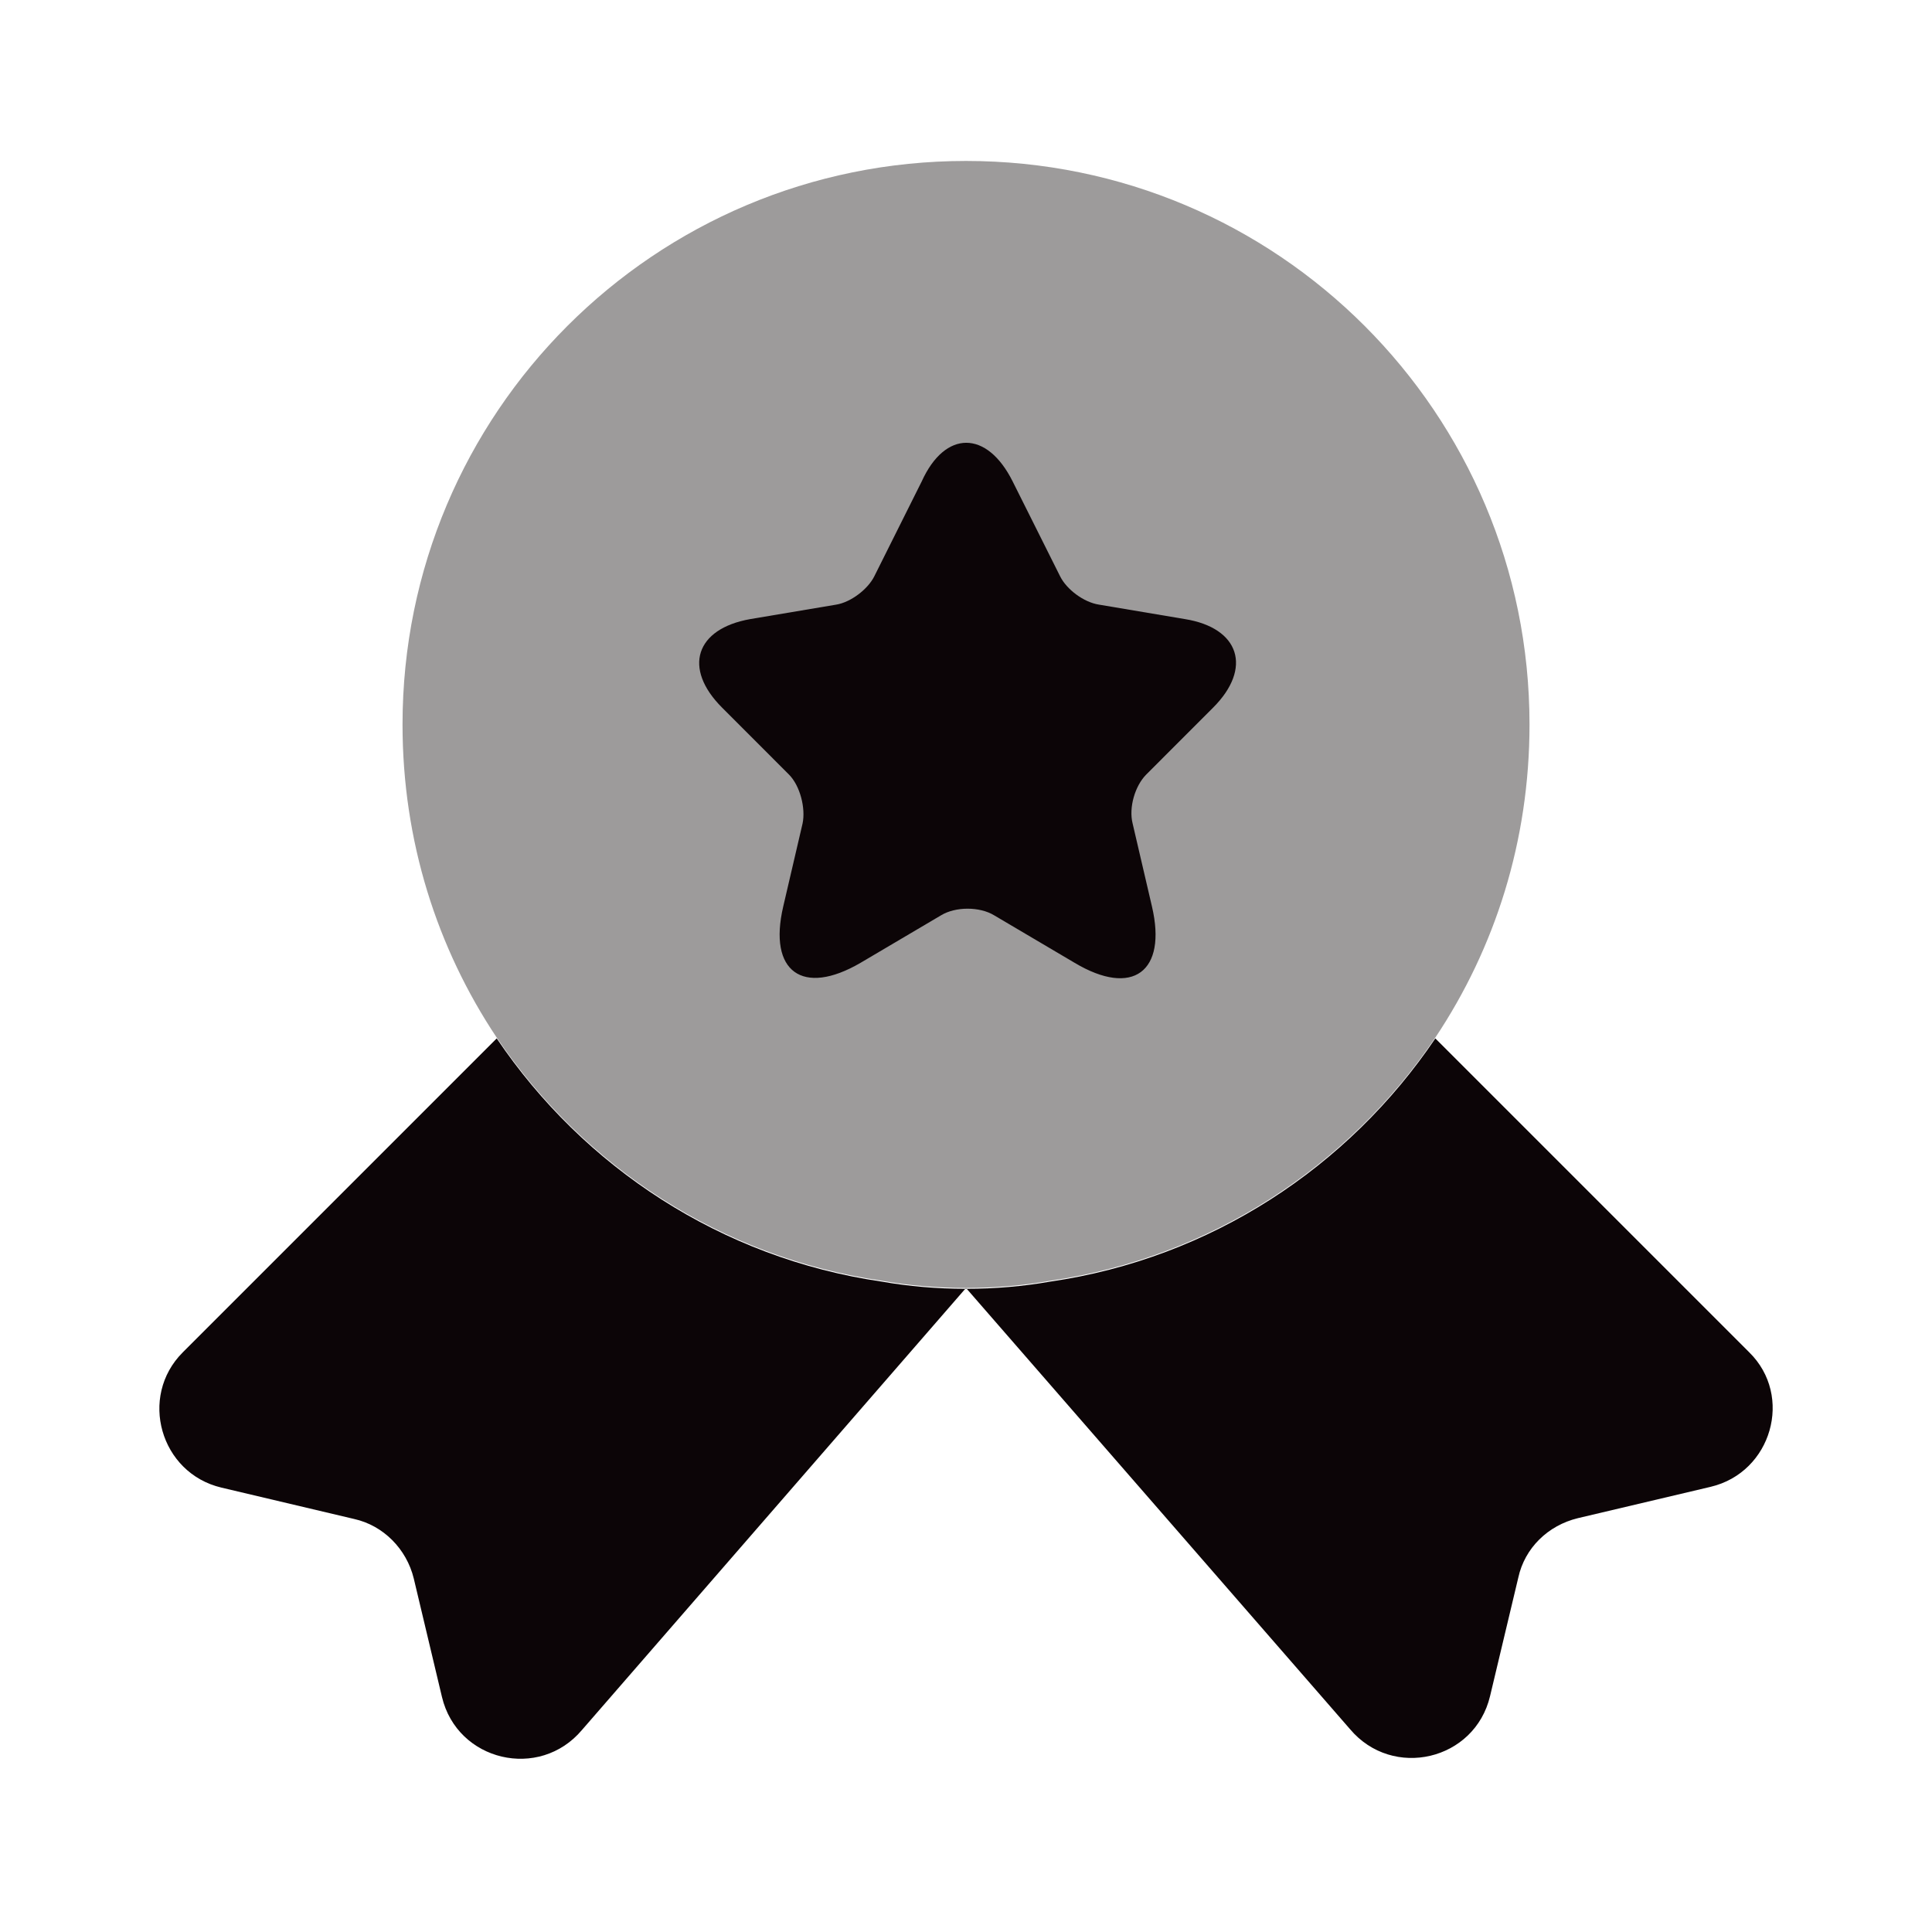 <svg width="52" height="52" viewBox="0 0 52 52" fill="none" xmlns="http://www.w3.org/2000/svg">
<path opacity="0.4" d="M41.167 19.499C41.167 22.64 40.236 25.522 38.632 27.927C36.292 31.394 32.587 33.842 28.276 34.47C27.539 34.6 26.781 34.665 26.001 34.665C25.221 34.665 24.462 34.6 23.726 34.47C19.414 33.842 15.709 31.394 13.369 27.927C11.766 25.522 10.834 22.64 10.834 19.499C10.834 11.114 17.616 4.332 26.001 4.332C34.386 4.332 41.167 11.114 41.167 19.499Z" fill="#0C0507"/>
<path d="M46.042 40.018L42.467 40.862C41.665 41.057 41.037 41.664 40.864 42.466L40.105 45.651C39.694 47.384 37.484 47.904 36.335 46.539L26 34.666L15.665 46.561C14.517 47.926 12.307 47.406 11.895 45.672L11.137 42.487C10.942 41.686 10.314 41.058 9.534 40.884L5.959 40.039C4.312 39.649 3.727 37.591 4.919 36.399L13.369 27.949C15.709 31.416 19.414 33.864 23.725 34.493C24.462 34.623 25.22 34.688 26 34.688C26.78 34.688 27.539 34.623 28.275 34.493C32.587 33.864 36.292 31.416 38.632 27.949L47.082 36.399C48.274 37.569 47.689 39.628 46.042 40.018Z" fill="#0C0507"/>
<path d="M27.256 12.958L28.535 15.515C28.708 15.861 29.163 16.208 29.575 16.273L31.893 16.663C33.366 16.901 33.713 17.985 32.651 19.046L30.853 20.845C30.55 21.148 30.376 21.733 30.485 22.166L31.005 24.398C31.416 26.153 30.485 26.846 28.925 25.915L26.758 24.636C26.368 24.398 25.718 24.398 25.328 24.636L23.161 25.915C21.601 26.825 20.67 26.153 21.081 24.398L21.601 22.166C21.688 21.755 21.536 21.148 21.233 20.845L19.435 19.046C18.373 17.985 18.72 16.923 20.193 16.663L22.511 16.273C22.901 16.208 23.356 15.861 23.53 15.515L24.808 12.958C25.436 11.571 26.563 11.571 27.256 12.958Z" fill="#0C0507"/>
</svg>

